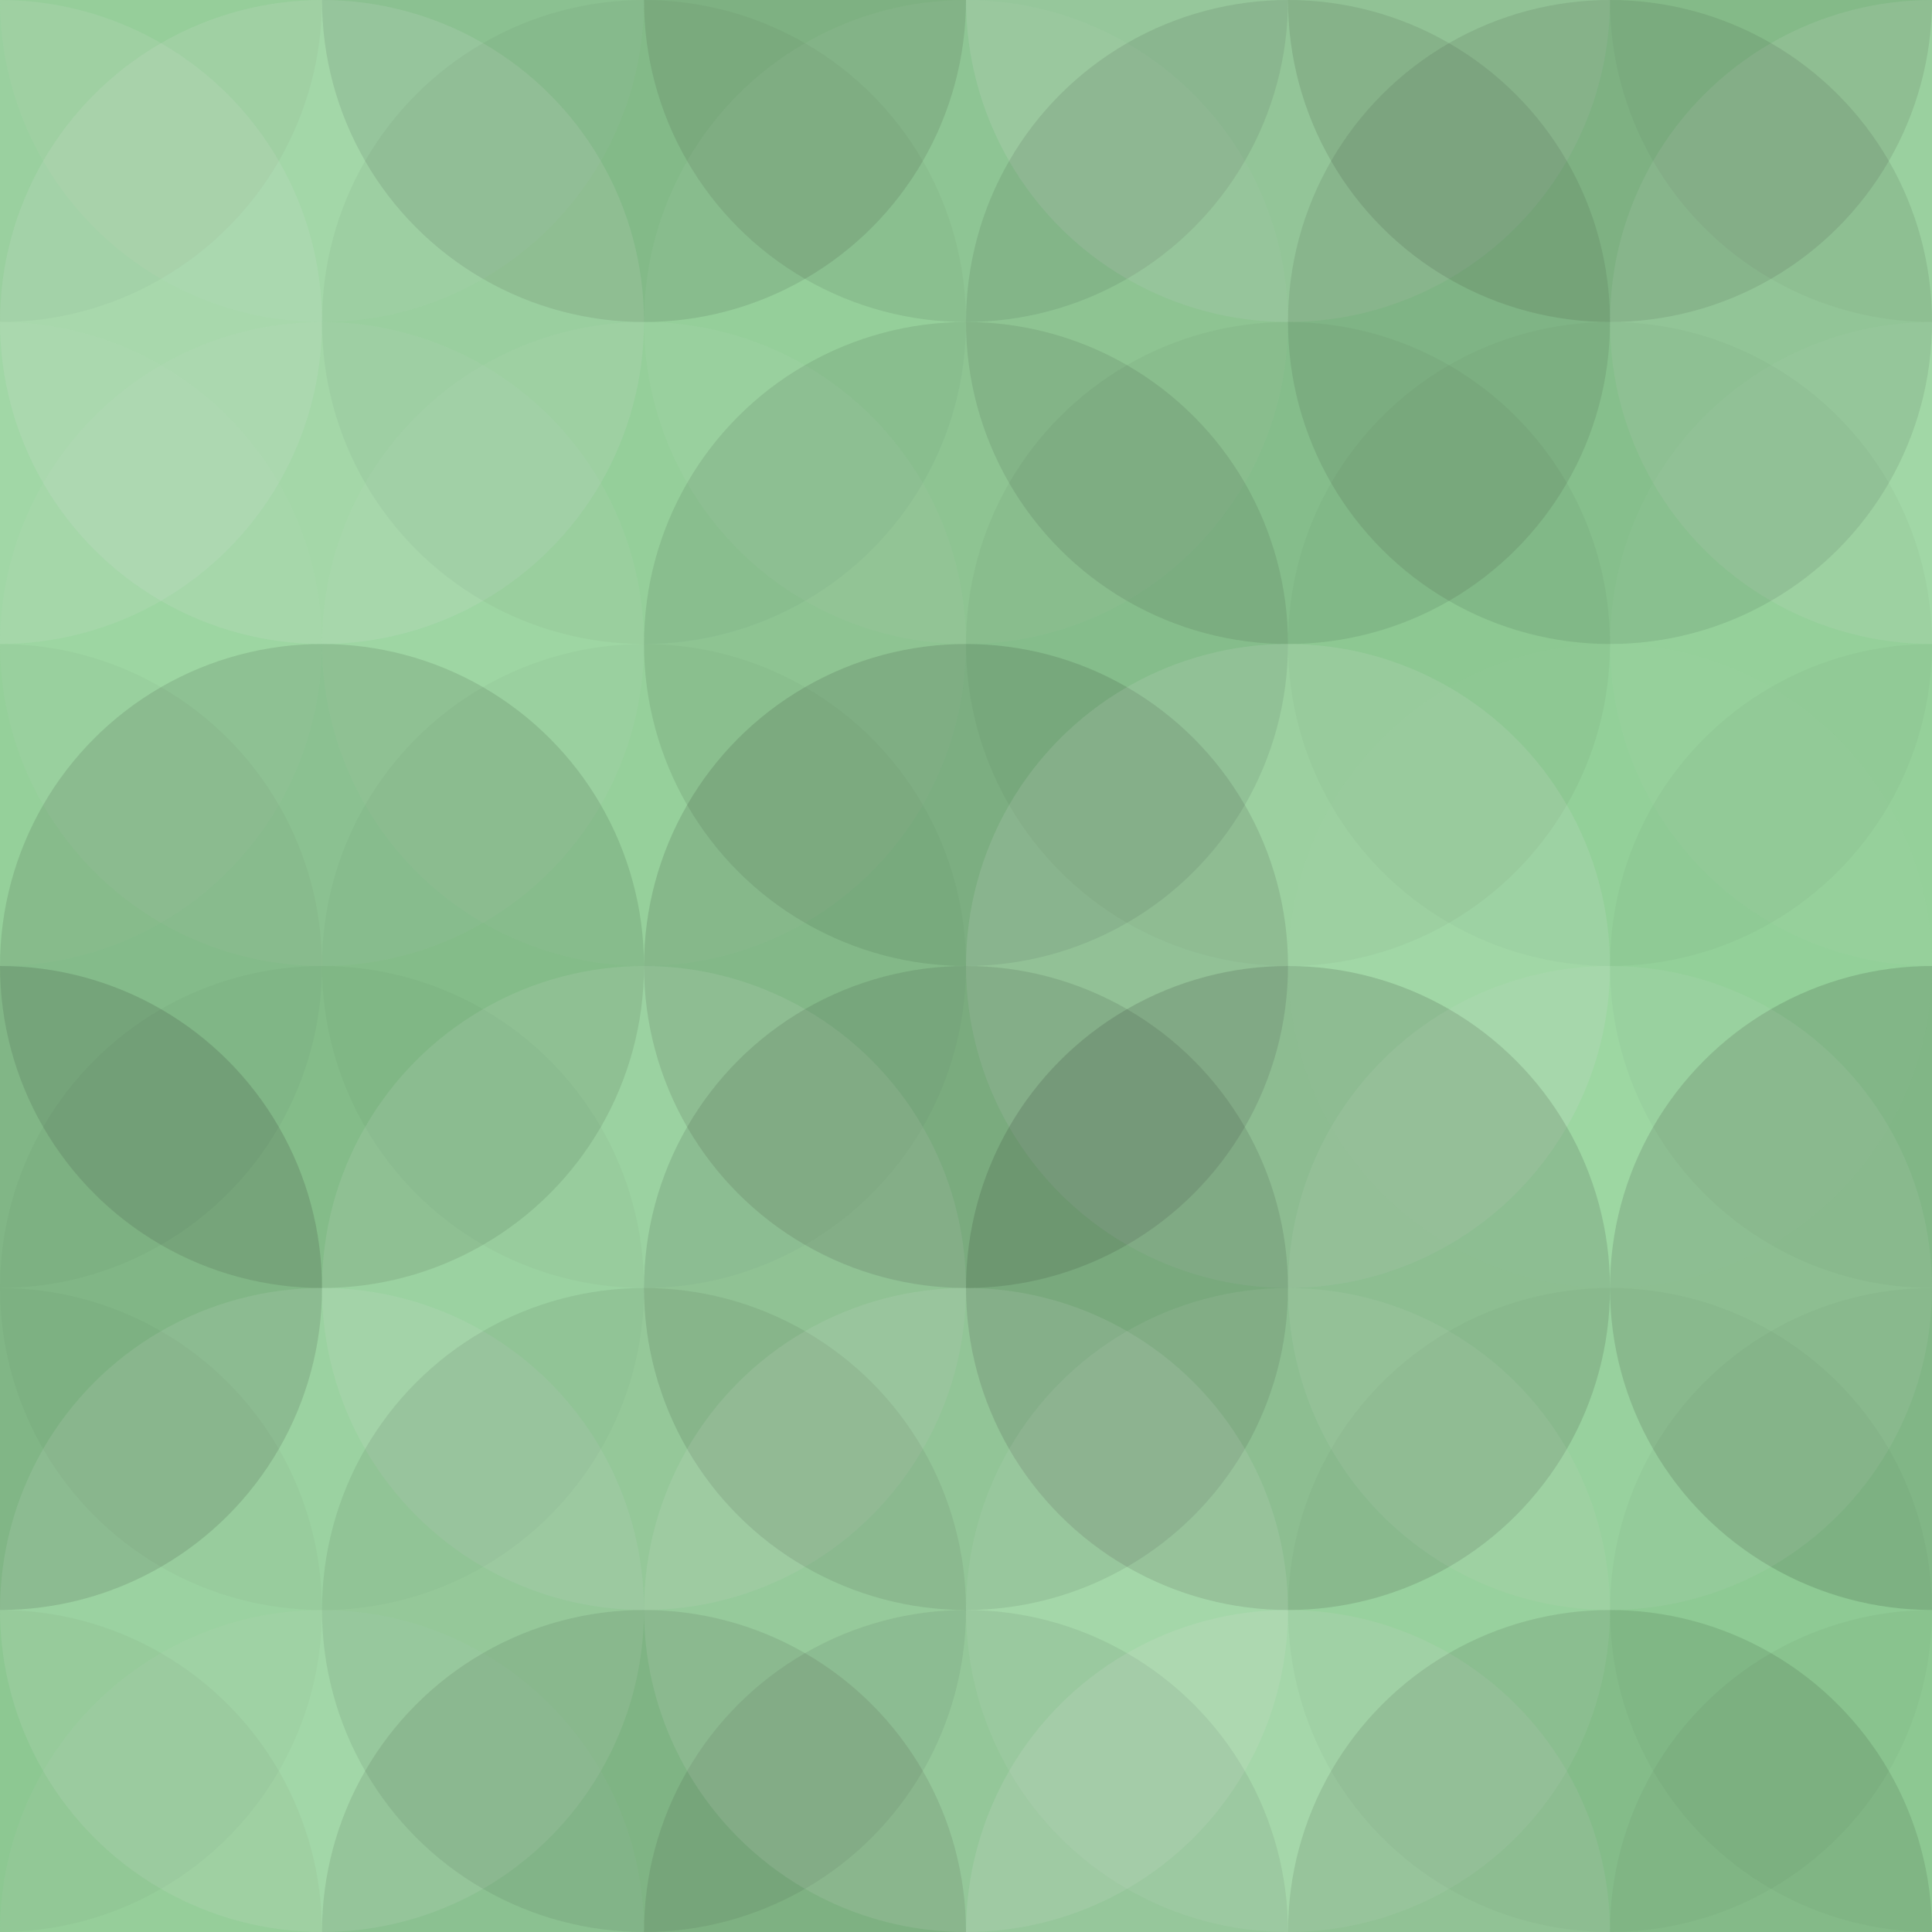 <svg xmlns="http://www.w3.org/2000/svg" width="180" height="180" viewbox="0 0 180 180" preserveAspectRatio="none"><rect x="0" y="0" width="100%" height="100%" fill="rgb(150, 214, 156)" /><circle cx="0" cy="0" r="30" fill="#222" style="opacity:0.046;" /><circle cx="180" cy="0" r="30" fill="#222" style="opacity:0.046;" /><circle cx="0" cy="180" r="30" fill="#222" style="opacity:0.046;" /><circle cx="180" cy="180" r="30" fill="#222" style="opacity:0.046;" /><circle cx="30" cy="0" r="30" fill="#ddd" style="opacity:0.072;" /><circle cx="30" cy="180" r="30" fill="#ddd" style="opacity:0.072;" /><circle cx="60" cy="0" r="30" fill="#222" style="opacity:0.115;" /><circle cx="60" cy="180" r="30" fill="#222" style="opacity:0.115;" /><circle cx="90" cy="0" r="30" fill="#222" style="opacity:0.098;" /><circle cx="90" cy="180" r="30" fill="#222" style="opacity:0.098;" /><circle cx="120" cy="0" r="30" fill="#ddd" style="opacity:0.141;" /><circle cx="120" cy="180" r="30" fill="#ddd" style="opacity:0.141;" /><circle cx="150" cy="0" r="30" fill="#222" style="opacity:0.115;" /><circle cx="150" cy="180" r="30" fill="#222" style="opacity:0.115;" /><circle cx="0" cy="30" r="30" fill="#ddd" style="opacity:0.124;" /><circle cx="180" cy="30" r="30" fill="#ddd" style="opacity:0.124;" /><circle cx="30" cy="30" r="30" fill="#ddd" style="opacity:0.141;" /><circle cx="60" cy="30" r="30" fill="#222" style="opacity:0.046;" /><circle cx="90" cy="30" r="30" fill="#ddd" style="opacity:0.055;" /><circle cx="120" cy="30" r="30" fill="#222" style="opacity:0.098;" /><circle cx="150" cy="30" r="30" fill="#222" style="opacity:0.098;" /><circle cx="0" cy="60" r="30" fill="#ddd" style="opacity:0.037;" /><circle cx="180" cy="60" r="30" fill="#ddd" style="opacity:0.037;" /><circle cx="30" cy="60" r="30" fill="#ddd" style="opacity:0.072;" /><circle cx="60" cy="60" r="30" fill="#ddd" style="opacity:0.055;" /><circle cx="90" cy="60" r="30" fill="#222" style="opacity:0.098;" /><circle cx="120" cy="60" r="30" fill="#222" style="opacity:0.046;" /><circle cx="150" cy="60" r="30" fill="#222" style="opacity:0.029;" /><circle cx="0" cy="90" r="30" fill="#222" style="opacity:0.029;" /><circle cx="180" cy="90" r="30" fill="#222" style="opacity:0.029;" /><circle cx="30" cy="90" r="30" fill="#222" style="opacity:0.115;" /><circle cx="60" cy="90" r="30" fill="#222" style="opacity:0.029;" /><circle cx="90" cy="90" r="30" fill="#222" style="opacity:0.133;" /><circle cx="120" cy="90" r="30" fill="#ddd" style="opacity:0.141;" /><circle cx="150" cy="90" r="30" fill="#ddd" style="opacity:0.02;" /><circle cx="0" cy="120" r="30" fill="#222" style="opacity:0.15;" /><circle cx="180" cy="120" r="30" fill="#222" style="opacity:0.15;" /><circle cx="30" cy="120" r="30" fill="#222" style="opacity:0.029;" /><circle cx="60" cy="120" r="30" fill="#ddd" style="opacity:0.124;" /><circle cx="90" cy="120" r="30" fill="#222" style="opacity:0.115;" /><circle cx="120" cy="120" r="30" fill="#222" style="opacity:0.15;" /><circle cx="150" cy="120" r="30" fill="#ddd" style="opacity:0.089;" /><circle cx="0" cy="150" r="30" fill="#222" style="opacity:0.029;" /><circle cx="180" cy="150" r="30" fill="#222" style="opacity:0.029;" /><circle cx="30" cy="150" r="30" fill="#ddd" style="opacity:0.124;" /><circle cx="60" cy="150" r="30" fill="#222" style="opacity:0.081;" /><circle cx="90" cy="150" r="30" fill="#ddd" style="opacity:0.124;" /><circle cx="120" cy="150" r="30" fill="#ddd" style="opacity:0.089;" /><circle cx="150" cy="150" r="30" fill="#222" style="opacity:0.029;" /></svg>